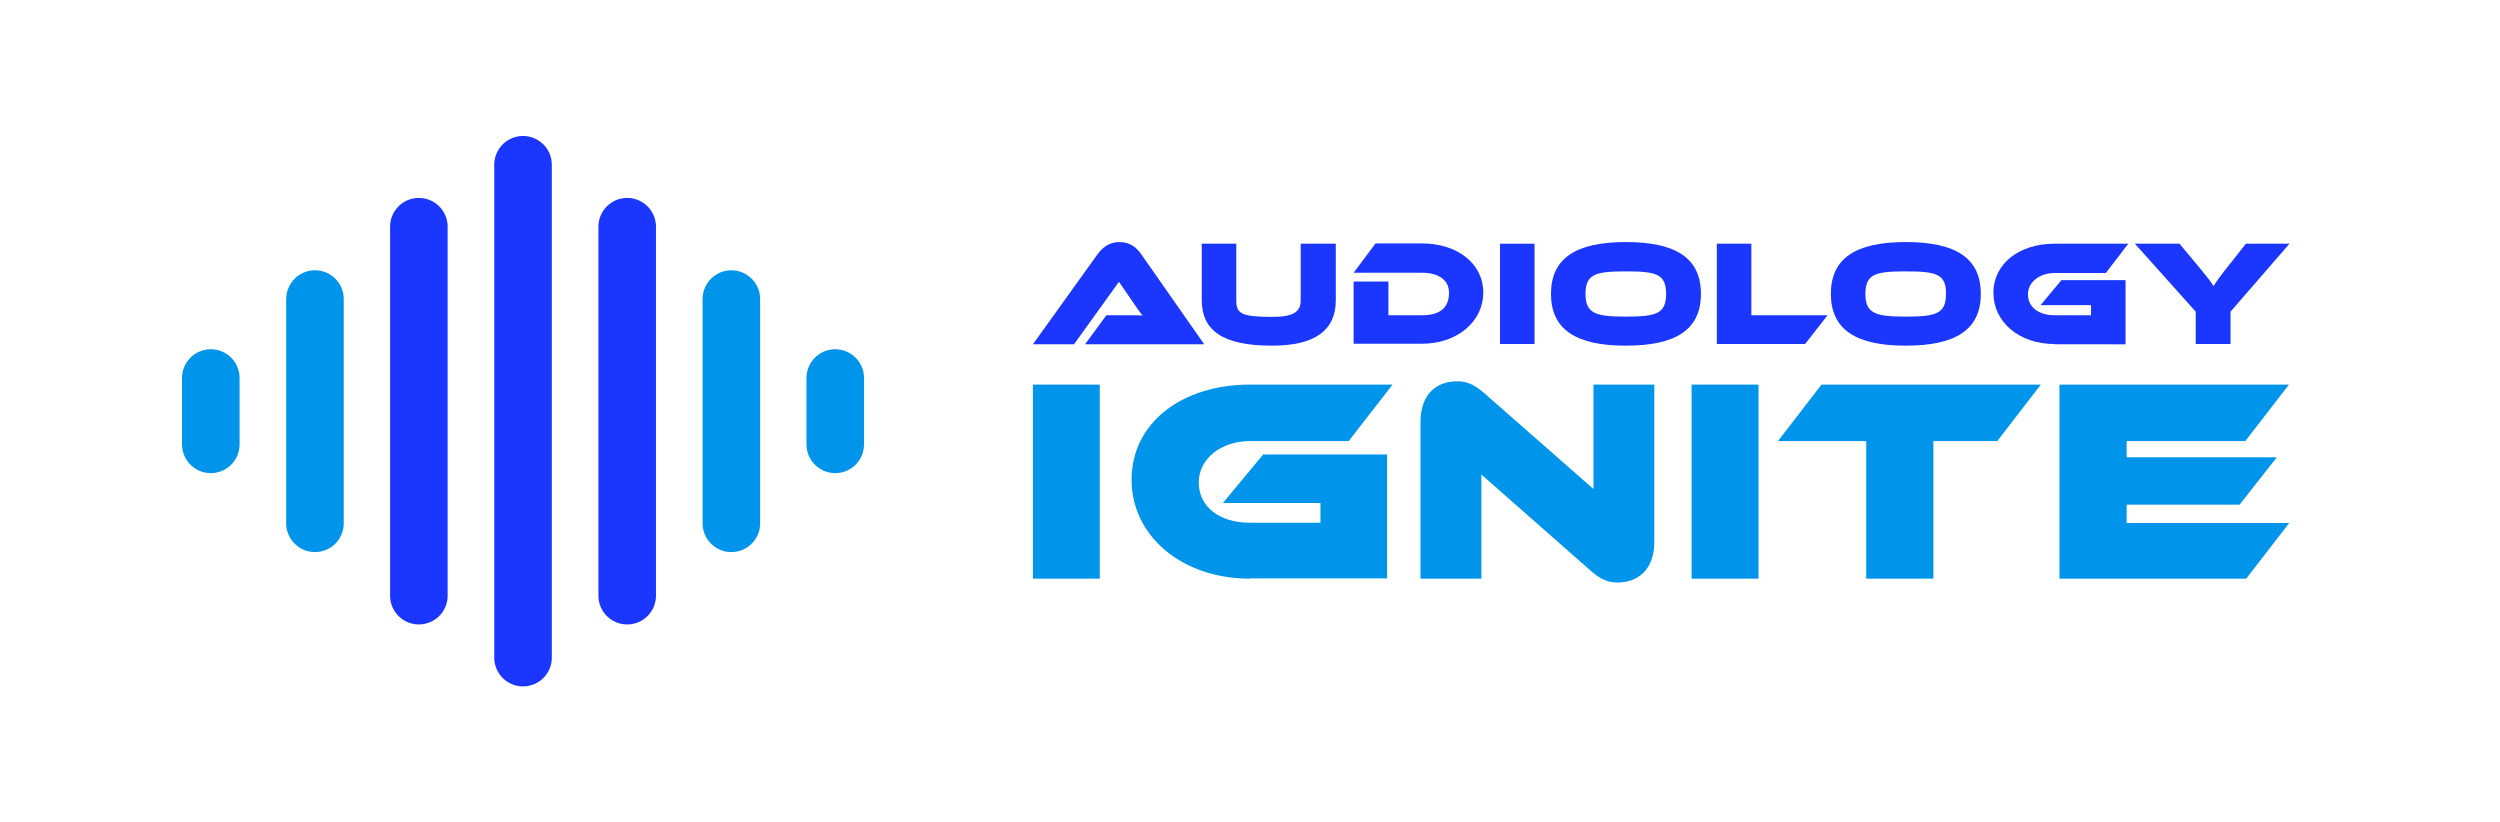 <?xml version="1.0" encoding="utf-8"?>
<!-- Generator: Adobe Illustrator 27.4.0, SVG Export Plug-In . SVG Version: 6.00 Build 0)  -->
<svg version="1.1" id="Layer_1" xmlns="http://www.w3.org/2000/svg" xmlns:xlink="http://www.w3.org/1999/xlink" x="0px" y="0px"
	 viewBox="0 0 912 300" style="enable-background:new 0 0 912 300;" xml:space="preserve">
<style type="text/css">
	.st0{fill:#1B36FF;}
	.st1{fill:#FF6600;}
	.st2{fill:#0095EB;}
	.st3{fill-rule:evenodd;clip-rule:evenodd;fill:#0095EB;}
	.st4{fill-rule:evenodd;clip-rule:evenodd;fill:#0095EB;stroke:#FFFFFF;stroke-width:8;stroke-linecap:round;stroke-miterlimit:10;}
	.st5{fill:#FFFFFF;}
	.st6{fill:url(#SVGID_1_);}
	.st7{fill:url(#SVGID_00000105403733353554536210000002014548895526717857_);}
	.st8{fill:url(#SVGID_00000161598394066556620570000010739133871245209516_);}
	.st9{fill:url(#SVGID_00000013909956655692202440000017193692521075655809_);}
	.st10{fill:none;stroke:#1B36FF;stroke-width:21;stroke-linecap:round;stroke-miterlimit:10;}
	.st11{fill:none;stroke:#0095EB;stroke-width:21;stroke-linecap:round;stroke-miterlimit:10;}
	.st12{fill:none;stroke:#0095EB;stroke-width:20;stroke-linecap:round;stroke-miterlimit:10;}
	.st13{fill:none;stroke:#00FCF1;stroke-width:20;stroke-linecap:round;stroke-miterlimit:10;}
	.st14{fill:none;stroke:#1B36FF;stroke-width:20;stroke-linecap:round;stroke-miterlimit:10;}
</style>
<g>
	<g>
		<g>
			<path class="st0" d="M395.9,125.5l7.7-10.5h8.2c1.8,0,3.8,0,5,0.1c-0.5-0.6-1.8-2.3-2.5-3.4l-6.1-8.9l-16.4,22.8h-15l23.4-32.6
				c1.8-2.5,4.2-4.7,8.2-4.7c3.8,0,6.3,2,8.1,4.7l22.8,32.6H395.9z"/>
			<path class="st0" d="M474.6,88.9h12.7v20.6c0,11.1-7.7,16.6-23.3,16.6c-17.9,0-25.6-5.5-25.6-16.6V88.9h12.6v20.6
				c0,4.8,1.6,6.1,13,6.1c7.7,0,10.5-1.7,10.5-6.1V88.9z"/>
			<path class="st0" d="M493.8,125.5v-22.8h12.7V115h12.3c5.7,0,9.8-2.1,9.8-8.2c0-5-4.3-7.3-9.8-7.3h-25l8-10.7h16.9
				c13,0,22.4,7.4,22.4,17.9c0,10.6-9.5,18.7-22.4,18.7H493.8z"/>
			<path class="st0" d="M547.2,125.5V88.9h12.6v36.6H547.2z"/>
			<path class="st0" d="M593.1,126.1c-18.2,0-27.3-5.9-27.3-18.9s9.1-18.9,27.3-18.9c18.2,0,27.4,5.8,27.4,18.9
				S611.3,126.1,593.1,126.1z M593.1,99c-10.9,0-14.7,0.9-14.7,8.2c0,7.2,3.7,8.3,14.7,8.3c11,0,14.7-1,14.7-8.3
				C607.8,99.9,604.1,99,593.1,99z"/>
			<path class="st0" d="M626.3,125.5V88.9h12.6V115h27.8l-8.2,10.5H626.3z"/>
			<path class="st0" d="M695.2,126.1c-18.2,0-27.3-5.9-27.3-18.9s9.1-18.9,27.3-18.9c18.2,0,27.4,5.8,27.4,18.9
				S713.4,126.1,695.2,126.1z M695.2,99c-10.9,0-14.7,0.9-14.7,8.2c0,7.2,3.7,8.3,14.7,8.3c11,0,14.7-1,14.7-8.3
				C710,99.9,706.2,99,695.2,99z"/>
			<path class="st0" d="M749.5,125.5c-12.9,0-22.3-8-22.3-18.7c0-10.7,9.5-17.9,22.3-17.9h26.9l-8.2,10.7h-18.7
				c-5.5,0-9.7,3.3-9.7,7.8c0,4.7,4,7.6,9.7,7.6h13.3v-3.7h-18.4l7.6-9.1h23.4v23.4H749.5z"/>
			<path class="st0" d="M801,125.5v-11.8l-22.2-24.8h16.3l8.3,10c1.5,1.8,3.4,4.2,4.1,5.5c0.8-1.4,2.5-3.7,3.9-5.5l7.9-10h15.9
				l-21.5,24.8v11.8H801z"/>
		</g>
		<g>
			<path class="st2" d="M376.8,211.1v-70.8h24.4v70.8H376.8z"/>
			<path class="st2" d="M456,211.1c-24.9,0-43.2-15.6-43.2-36.1c0-20.7,18.3-34.7,43.2-34.7h52L492,160.9H456
				c-10.6,0-18.7,6.5-18.7,15.1c0,9,7.7,14.7,18.7,14.7h25.7v-7.2h-35.6l14.7-17.7H506v45.2H456z"/>
			<path class="st2" d="M540.4,173.1v38h-22.2V154c0-10.6,6.2-14.9,13.3-14.9c3,0,5.8,0.7,9.7,4.1l40.1,35.2v-38.1h22.2v57.3
				c0,10.6-6.4,14.9-13.4,14.9c-3.1,0-5.8-0.8-9.7-4.2L540.4,173.1z"/>
			<path class="st2" d="M617.1,211.1v-70.8h24.4v70.8H617.1z"/>
			<path class="st2" d="M680.8,211.1v-50.2h-32.2l15.9-20.6h80l-15.9,20.6h-23.3v50.2H680.8z"/>
			<path class="st2" d="M751.3,211.1v-70.8H835l-15.9,20.6h-43.3v5.9h54.8L817,184.1h-41.2v6.7h59.3l-15.7,20.3H751.3z"/>
		</g>
	</g>
	<g>
		<line class="st10" x1="190.8" y1="60.1" x2="190.8" y2="239.9"/>
		<line class="st10" x1="228.8" y1="82.7" x2="228.8" y2="217.3"/>
		<line class="st11" x1="266.8" y1="109.1" x2="266.8" y2="190.9"/>
		<line class="st11" x1="304.7" y1="137.9" x2="304.7" y2="162.1"/>
		<line class="st10" x1="152.8" y1="82.7" x2="152.8" y2="217.3"/>
		<line class="st11" x1="114.9" y1="109.1" x2="114.9" y2="190.9"/>
		<line class="st11" x1="76.9" y1="137.9" x2="76.9" y2="162.1"/>
	</g>
</g>
</svg>
